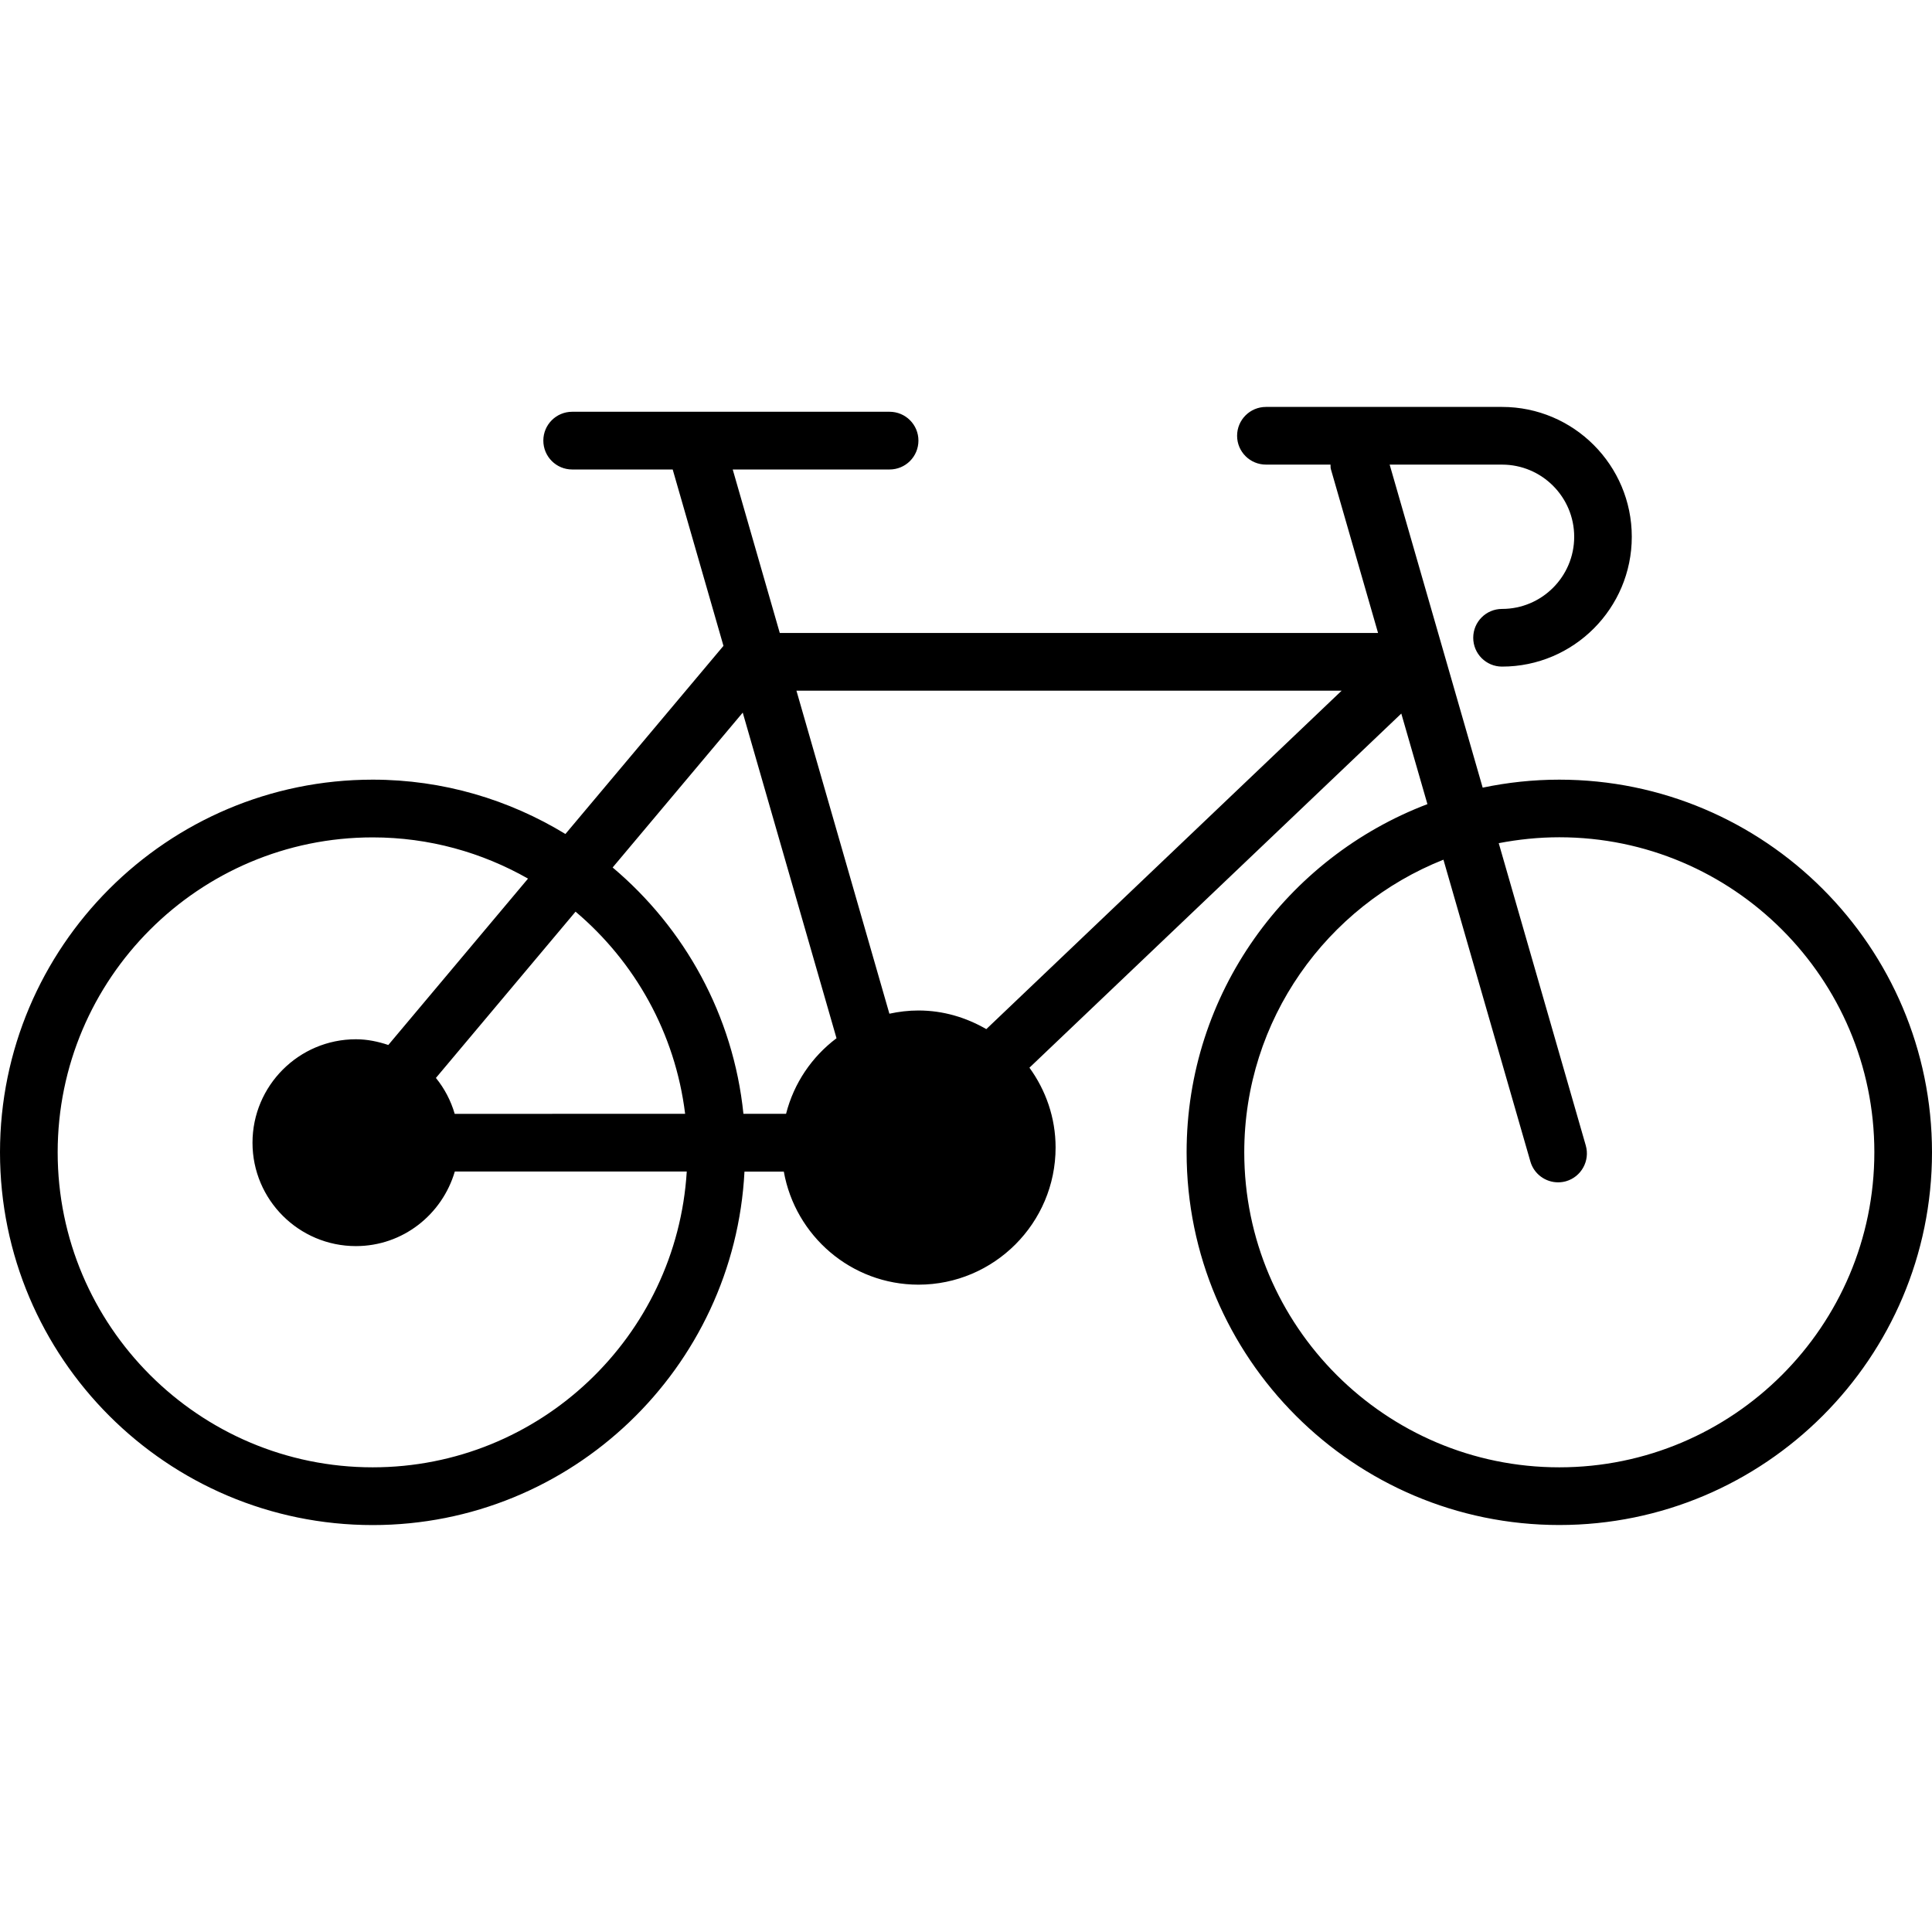 <?xml version="1.0" encoding="iso-8859-1"?>
<!-- Generator: Adobe Illustrator 16.0.0, SVG Export Plug-In . SVG Version: 6.00 Build 0)  -->
<!DOCTYPE svg PUBLIC "-//W3C//DTD SVG 1.1//EN" "http://www.w3.org/Graphics/SVG/1.1/DTD/svg11.dtd">
<svg version="1.1" id="Capa_1" xmlns="http://www.w3.org/2000/svg" xmlns:xlink="http://www.w3.org/1999/xlink" x="0px" y="0px"
	 width="230.584px" height="230.584px" viewBox="0 0 230.584 230.584" style="enable-background:new 0 0 230.584 230.584;"
	 xml:space="preserve">
<g>
	<path d="M186.097,93.052c-3.13,0-6.187,0.335-9.14,0.953l-11.101-38.553h13.414c4.75,0,8.61,3.861,8.61,8.613
		c0,4.75-3.86,8.61-8.61,8.61c-1.906,0-3.44,1.541-3.44,3.44c0,1.903,1.534,3.443,3.44,3.443c8.543,0,15.484-6.951,15.484-15.494
		c0-8.543-6.941-15.497-15.479-15.497h-28.181c-1.905,0-3.446,1.541-3.446,3.443s1.541,3.44,3.446,3.44h7.703
		c0.019,0.17-0.013,0.35,0.036,0.518l5.639,19.58H93.067L87.45,56.033h18.718c1.909,0,3.447-1.541,3.447-3.449
		c0-1.9-1.538-3.44-3.447-3.44H68.293c-1.906,0-3.446,1.54-3.446,3.44c0,1.909,1.541,3.449,3.446,3.449h11.993l6.059,21.05
		L67.483,99.537c-6.716-4.092-14.578-6.485-23.002-6.485C19.945,93.052,0,113.003,0,137.53c0,24.54,19.945,44.487,44.481,44.487
		c23.757,0,43.16-18.73,44.372-42.186h4.695c1.364,7.66,8.038,13.494,16.072,13.494c9.018,0,16.365-7.344,16.365-16.368
		c0-3.568-1.175-6.845-3.121-9.529l44.381-42.265l3.118,10.811c-16.764,6.373-28.741,22.57-28.741,41.555
		c0,24.533,19.96,44.481,44.481,44.481c24.533,0,44.481-19.948,44.481-44.481C230.584,113.003,210.625,93.052,186.097,93.052z
		 M88.646,85.05l11.192,38.864c-2.935,2.204-5.087,5.353-6.022,9.019h-5.088c-1.206-11.771-7.026-22.168-15.609-29.399L88.646,85.05
		z M54.27,132.939c-0.466-1.596-1.227-3.033-2.244-4.287l16.666-19.845c7.066,5.968,11.892,14.48,13.077,24.126L54.27,132.939
		L54.27,132.939z M44.481,175.125c-20.733,0-37.598-16.867-37.598-37.595c0-20.733,16.864-37.588,37.598-37.588
		c6.741,0,13.058,1.802,18.539,4.92l-16.675,19.856c-1.221-0.408-2.506-0.682-3.87-0.682c-6.811,0-12.34,5.547-12.34,12.349
		c0,6.808,5.535,12.337,12.34,12.337c5.605,0,10.294-3.764,11.807-8.902h27.682C80.764,159.488,64.436,175.125,44.481,175.125z
		 M117.716,122.825c-2.396-1.382-5.133-2.223-8.096-2.223c-1.19,0-2.344,0.14-3.471,0.384L95.055,82.432h65.071L117.716,122.825z
		 M186.097,175.125c-20.728,0-37.595-16.867-37.595-37.595c0-15.844,9.864-29.401,23.772-34.927l10.376,36.017
		c0.426,1.505,1.814,2.491,3.3,2.491c0.323,0,0.646-0.043,0.95-0.129c1.826-0.523,2.886-2.441,2.362-4.268l-10.388-36.082
		c2.338-0.448,4.762-0.704,7.228-0.704c20.733,0,37.601,16.861,37.601,37.589C223.704,158.269,206.836,175.125,186.097,175.125z"/>
</g>
<g>
</g>
<g>
</g>
<g>
</g>
<g>
</g>
<g>
</g>
<g>
</g>
<g>
</g>
<g>
</g>
<g>
</g>
<g>
</g>
<g>
</g>
<g>
</g>
<g>
</g>
<g>
</g>
<g>
</g>
</svg>
